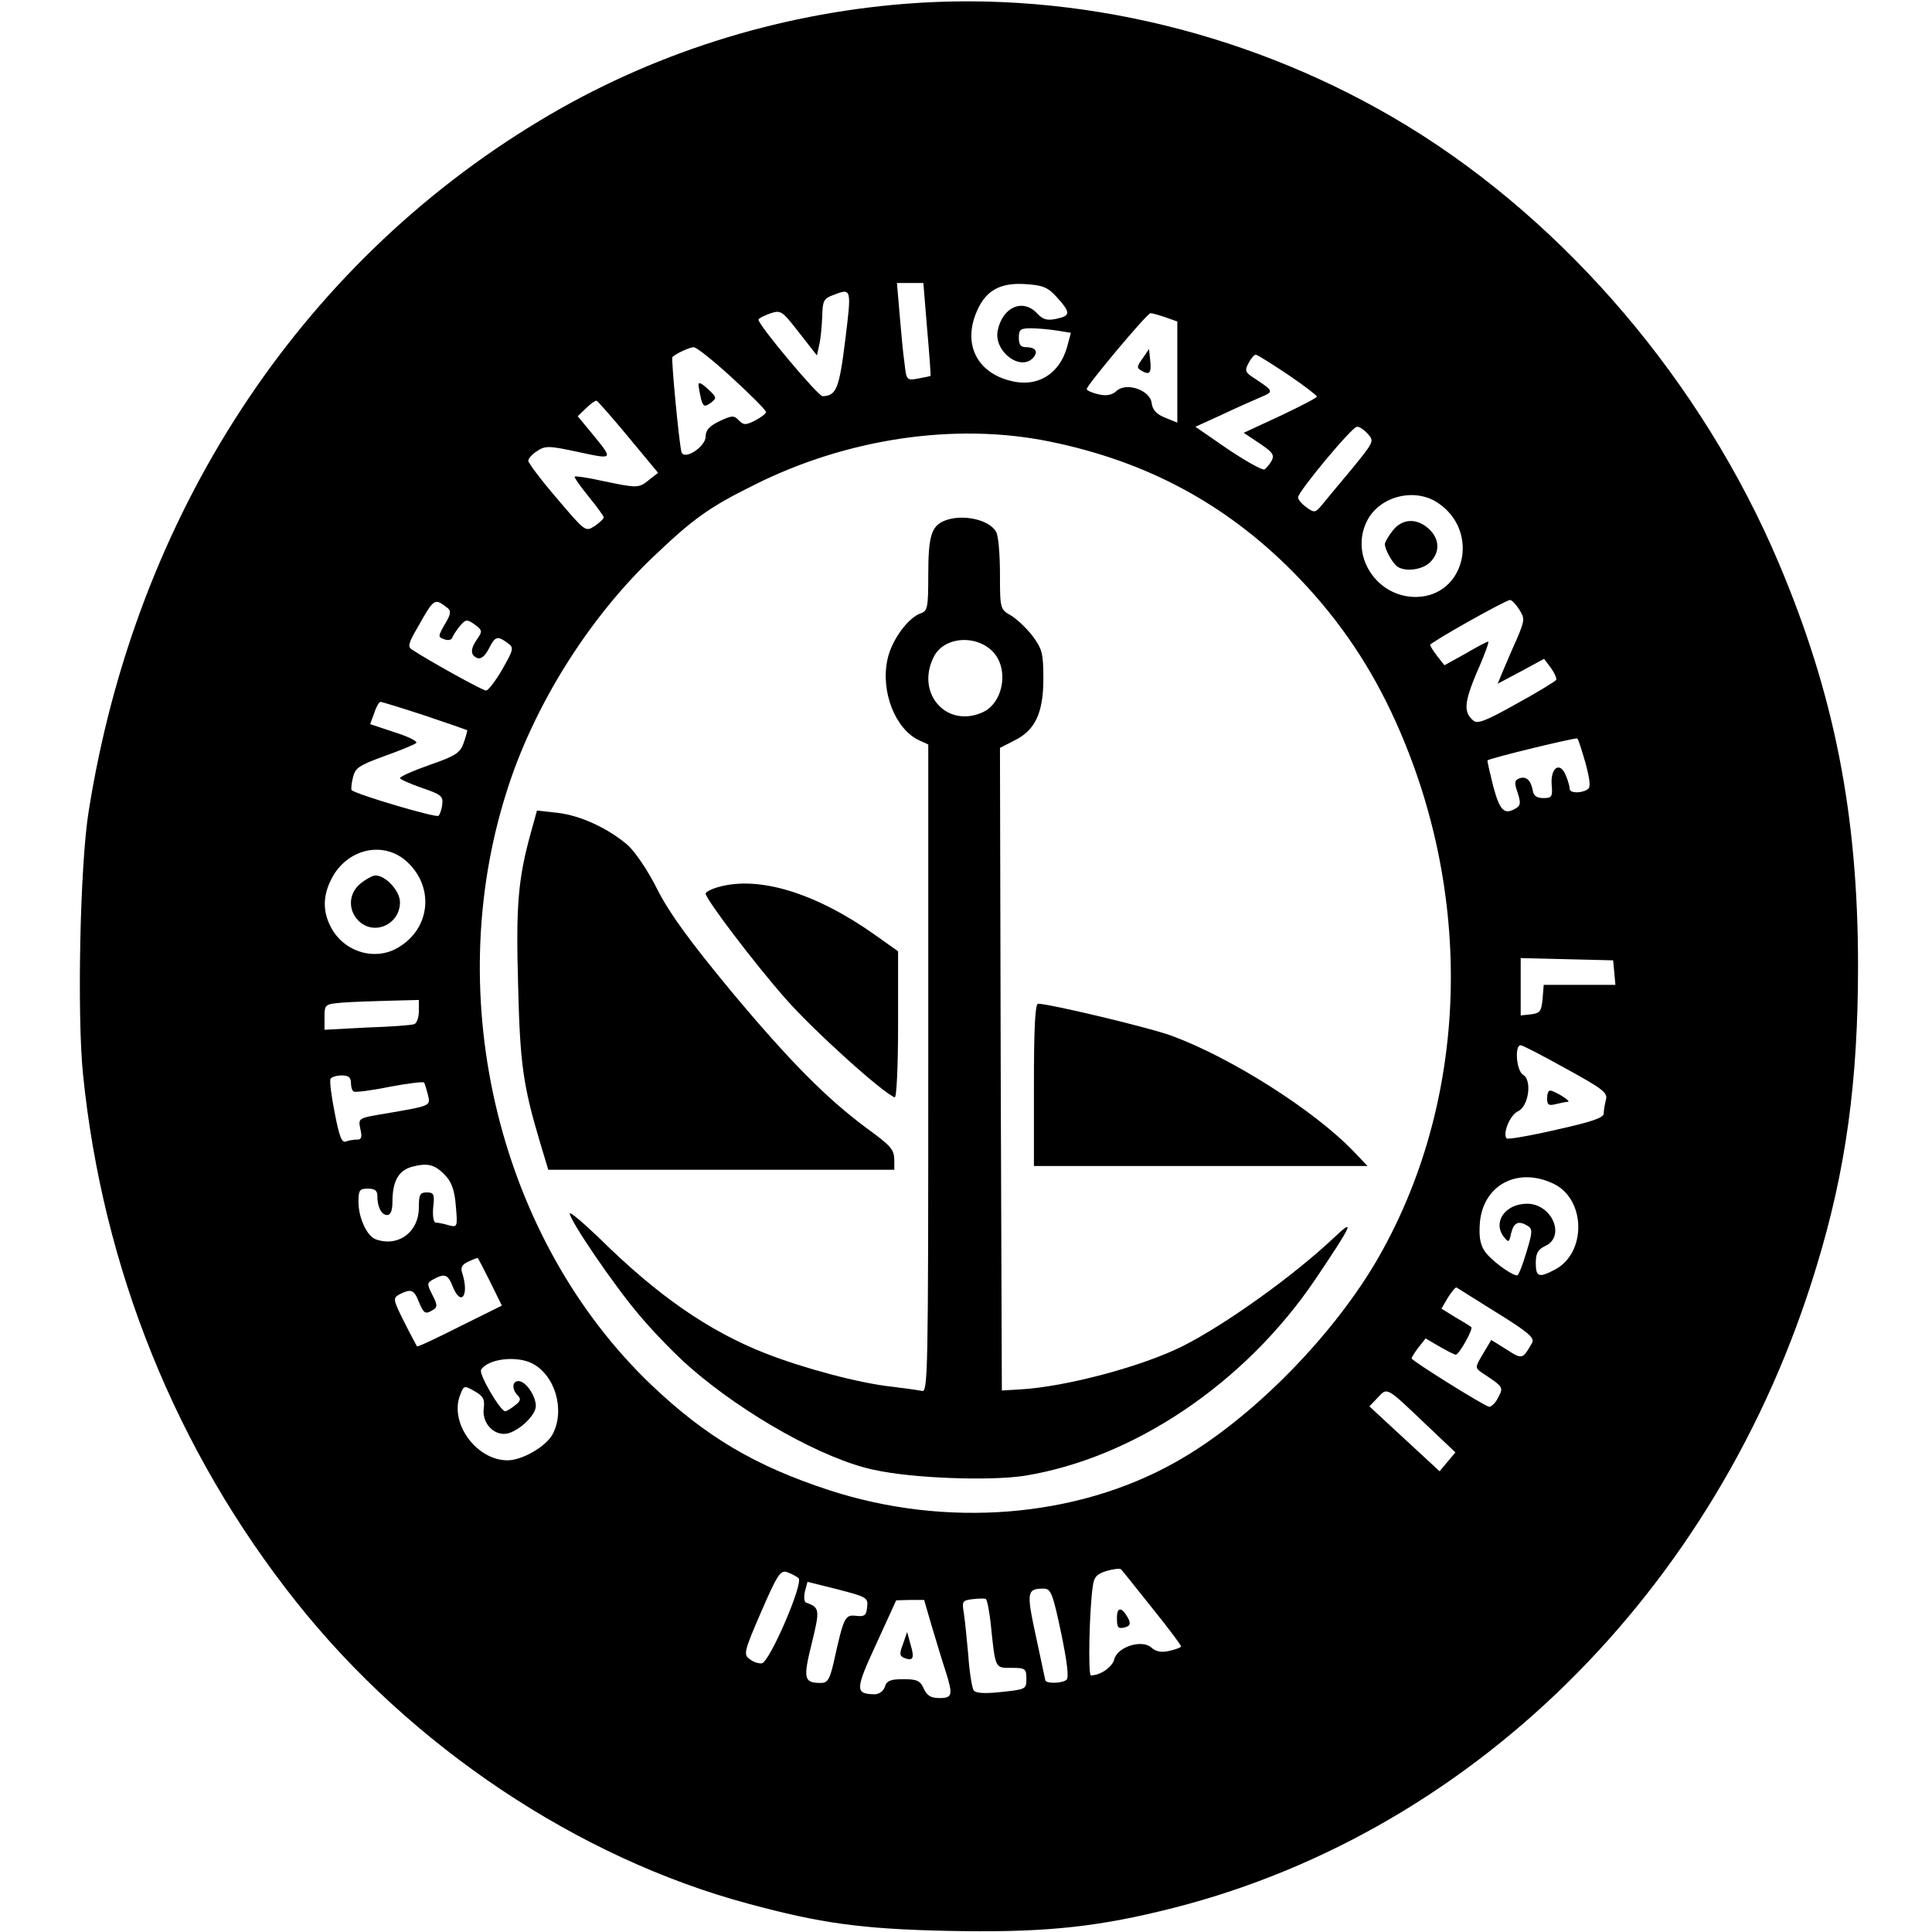 <?xml version="1.0" standalone="no"?>
<!DOCTYPE svg PUBLIC "-//W3C//DTD SVG 20010904//EN"
 "http://www.w3.org/TR/2001/REC-SVG-20010904/DTD/svg10.dtd">
<svg version="1.0" xmlns="http://www.w3.org/2000/svg"
 width="512pt" height="512pt" viewBox="0 0 512 512"
 preserveAspectRatio="xMidYMid meet">
<g transform="translate(0,512) scale(0.1,-0.1)"
fill="#000000" stroke="none">
<path d="M2400 5110 c-343 -27 -677 -133 -970 -310 -640 -385 -1071 -1046
-1195 -1830 -23 -141 -31 -540 -15 -697 52 -515 247 -998 565 -1398 304 -383
747 -679 1198 -800 192 -52 300 -67 527 -72 237 -5 378 7 564 52 814 193 1479
845 1740 1709 78 255 110 491 110 796 0 402 -63 721 -211 1070 -202 476 -561
898 -983 1156 -400 244 -875 360 -1330 324z m57 -862 c6 -68 10 -123 9 -124
-1 -1 -15 -4 -32 -7 -31 -6 -32 -5 -37 41 -4 26 -9 84 -13 130 l-7 82 35 0 35
0 10 -122z m345 83 c36 -40 35 -48 -3 -56 -24 -5 -35 -2 -50 14 -38 41 -92 18
-105 -45 -11 -56 62 -110 95 -71 13 16 5 27 -21 27 -13 0 -18 7 -18 25 0 22 4
25 33 25 17 0 48 -3 68 -6 l37 -6 -10 -37 c-20 -73 -80 -109 -151 -90 -86 22
-123 93 -92 175 24 63 63 86 134 81 46 -3 59 -9 83 -36z m-562 -112 c-16 -130
-24 -148 -60 -149 -12 0 -170 188 -170 203 0 3 14 10 30 16 30 10 32 8 78 -51
l47 -60 6 28 c4 16 7 50 8 76 1 41 4 47 29 56 49 19 49 19 32 -119z m849 60
l31 -11 0 -134 0 -134 -32 13 c-23 9 -34 21 -36 39 -4 34 -67 56 -93 32 -12
-11 -27 -14 -48 -9 -17 4 -31 10 -31 14 0 10 160 201 169 201 5 0 22 -5 40
-11z m-1148 -161 c49 -45 89 -85 89 -90 0 -4 -13 -14 -28 -22 -26 -13 -31 -13
-44 0 -13 14 -19 13 -51 -2 -27 -13 -37 -24 -37 -41 0 -27 -57 -64 -64 -41 -6
20 -28 249 -24 252 13 11 45 25 56 26 8 0 54 -37 103 -82z m1471 10 c43 -29
78 -56 78 -59 0 -3 -44 -26 -97 -51 l-97 -45 42 -28 c34 -23 40 -30 32 -46 -6
-10 -14 -20 -19 -23 -5 -3 -48 21 -96 53 l-87 60 68 31 c38 18 85 39 104 47
37 16 38 15 -24 56 -16 11 -17 17 -7 35 6 12 15 22 19 22 4 0 42 -24 84 -52z
m-1746 -167 l78 -94 -23 -18 c-28 -23 -31 -23 -122 -4 -40 9 -74 14 -76 12 -2
-2 15 -26 37 -53 22 -27 40 -52 40 -55 0 -4 -11 -14 -24 -23 -25 -16 -25 -15
-100 73 -42 49 -76 94 -76 100 0 6 11 18 24 26 21 14 31 14 109 -3 94 -20 93
-21 36 49 l-38 46 22 21 c12 12 25 21 28 20 4 -2 42 -45 85 -97z m1959 9 c17
-19 16 -21 -41 -91 -33 -39 -68 -82 -79 -95 -19 -23 -21 -24 -42 -9 -13 9 -23
21 -23 27 0 15 143 187 156 187 6 1 19 -8 29 -19z m-844 -20 c256 -52 465
-164 644 -344 111 -112 195 -232 261 -371 226 -477 210 -1036 -42 -1463 -122
-205 -337 -420 -529 -527 -263 -148 -608 -175 -918 -74 -196 64 -327 142 -471
279 -402 384 -558 1020 -384 1570 71 228 219 464 393 628 103 98 145 128 262
186 246 124 534 167 784 116z m1030 -163 c112 -75 72 -247 -58 -249 -105 -1
-177 110 -130 202 33 65 126 89 188 47z m-2624 -279 c9 -7 7 -18 -8 -42 -18
-32 -19 -34 -2 -40 10 -4 19 -2 21 3 2 6 11 20 20 31 16 19 19 20 40 5 20 -15
21 -18 7 -38 -19 -27 -19 -43 0 -51 10 -3 20 5 30 24 17 34 23 36 50 16 17
-12 17 -16 -14 -70 -18 -31 -37 -56 -43 -56 -9 0 -150 78 -197 109 -11 7 -8
18 15 57 45 80 45 80 81 52z m2839 -3 c15 -24 15 -28 -6 -78 -13 -28 -29 -67
-37 -85 l-14 -34 62 33 61 33 18 -24 c10 -14 16 -28 14 -32 -3 -4 -50 -33
-105 -63 -80 -45 -103 -54 -114 -45 -27 22 -25 48 9 129 20 44 33 81 30 81 -2
0 -30 -14 -60 -32 l-56 -31 -19 24 c-10 13 -19 27 -19 30 0 6 200 119 212 119
4 0 15 -11 24 -25z m-2901 -281 c60 -20 111 -38 113 -39 1 -1 -3 -16 -9 -33
-9 -27 -21 -35 -90 -59 -43 -15 -79 -31 -79 -35 0 -3 26 -15 58 -26 50 -17 57
-22 54 -43 -1 -13 -6 -27 -10 -31 -6 -6 -216 56 -230 68 -2 1 -1 16 3 32 6 27
15 33 83 58 42 15 81 31 85 35 5 4 -21 17 -56 28 l-66 22 11 30 c5 16 13 29
16 29 4 0 56 -16 117 -36z m3077 -127 c12 -46 14 -64 5 -69 -17 -11 -47 -10
-47 1 0 5 -4 21 -10 35 -15 39 -41 23 -38 -23 3 -32 1 -36 -22 -36 -17 0 -26
6 -28 20 -5 28 -18 39 -36 32 -13 -5 -13 -12 -4 -38 8 -25 8 -33 -3 -40 -32
-20 -44 -9 -62 58 -9 36 -16 67 -15 68 11 7 234 61 238 58 3 -2 12 -32 22 -66z
m-3121 -263 c70 -67 59 -174 -24 -224 -61 -38 -144 -14 -179 51 -23 42 -23 84
0 129 41 82 141 104 203 44z m3197 -291 l3 -33 -95 0 -95 0 -3 -37 c-3 -33 -7
-38 -30 -41 l-28 -3 0 76 0 76 123 -3 122 -3 3 -32z m-3168 -103 c0 -17 -6
-32 -12 -34 -7 -3 -64 -7 -125 -9 l-113 -6 0 34 c0 33 1 34 48 38 26 2 82 4
125 5 l77 2 0 -30z m3040 -152 c97 -53 111 -64 106 -82 -3 -12 -6 -28 -6 -37
0 -11 -31 -22 -126 -43 -69 -16 -128 -26 -131 -23 -12 12 9 63 30 72 28 13 38
83 13 97 -17 10 -23 78 -6 78 5 0 59 -28 120 -62z m-3220 -37 c0 -11 3 -22 8
-24 4 -2 47 3 95 13 48 9 89 14 91 11 2 -3 6 -18 10 -32 7 -30 10 -29 -112
-50 -73 -12 -73 -12 -67 -41 5 -21 3 -28 -8 -28 -9 0 -22 -2 -30 -5 -11 -5
-18 13 -30 76 -9 45 -14 85 -11 90 3 5 16 9 30 9 17 0 24 -5 24 -19z m251
-247 c16 -17 24 -40 27 -80 5 -56 4 -57 -19 -51 -13 4 -29 7 -34 7 -6 0 -9 17
-7 40 4 35 2 40 -17 40 -18 0 -21 -6 -21 -40 0 -66 -56 -106 -115 -84 -23 9
-45 57 -45 99 0 31 3 35 25 35 18 0 25 -5 25 -19 0 -30 11 -51 26 -51 9 0 14
12 14 34 0 56 16 84 52 94 42 11 61 6 89 -24z m2936 -21 c86 -41 88 -184 3
-228 -42 -22 -50 -19 -50 18 0 26 6 36 25 45 55 25 18 112 -48 112 -57 0 -91
-47 -63 -86 14 -18 15 -18 21 9 7 28 20 33 44 18 13 -8 12 -18 -4 -70 -10 -34
-21 -61 -24 -61 -16 0 -72 42 -87 65 -12 19 -15 39 -12 77 10 99 101 146 195
101z m-2818 -260 l31 -63 -111 -55 c-61 -31 -112 -55 -114 -53 -1 2 -17 31
-34 65 -30 60 -30 63 -12 73 30 15 38 13 51 -20 13 -32 18 -34 38 -21 12 7 11
14 -2 39 -15 30 -15 32 3 42 30 16 38 13 51 -20 22 -54 44 -23 25 36 -5 15 -1
23 17 31 13 6 24 10 24 9 1 0 16 -29 33 -63z m2668 -82 c84 -52 101 -67 93
-80 -25 -44 -26 -44 -68 -17 l-40 25 -22 -37 c-21 -35 -21 -37 -4 -49 59 -39
59 -39 44 -67 -7 -15 -19 -25 -24 -24 -16 4 -205 122 -205 128 0 3 8 16 18 29
l19 24 36 -21 c21 -12 40 -22 44 -22 9 0 47 69 41 73 -2 2 -21 14 -42 26 l-37
23 17 29 c10 16 20 28 23 27 3 -2 51 -32 107 -67z m-2557 -134 c61 -31 88
-123 55 -187 -17 -33 -81 -70 -120 -70 -82 0 -154 98 -126 172 10 27 11 27 39
11 23 -13 27 -22 24 -45 -5 -35 21 -68 54 -68 31 0 84 47 84 74 0 27 -27 66
-46 66 -17 0 -18 -22 -2 -38 9 -9 8 -15 -8 -27 -10 -8 -22 -15 -25 -15 -13 0
-71 99 -64 110 18 29 93 38 135 17z m2371 -164 l76 -72 -21 -25 -21 -25 -93
86 -93 86 22 23 c26 28 22 30 130 -73z m-728 -484 c43 -53 77 -99 77 -102 0
-3 -14 -8 -31 -12 -21 -5 -36 -2 -48 9 -25 22 -89 2 -98 -31 -5 -21 -37 -43
-62 -43 -8 0 -4 177 5 236 3 25 11 33 37 41 17 5 35 7 38 4 3 -3 40 -49 82
-102z m-937 79 c15 -11 -76 -222 -97 -226 -8 -1 -22 3 -32 11 -17 12 -16 19
30 125 42 97 51 111 68 106 11 -4 25 -11 31 -16z m182 -77 c-2 -22 -7 -26 -30
-23 -29 3 -32 -3 -59 -125 -10 -43 -16 -53 -33 -53 -46 0 -48 11 -25 104 22
90 22 96 -15 109 -5 2 -6 15 -3 29 l7 26 80 -20 c77 -20 81 -22 78 -47z m514
-68 c17 -82 21 -120 14 -125 -14 -10 -56 -10 -56 0 -1 4 -12 56 -25 117 -25
116 -24 125 21 125 19 0 24 -13 46 -117z m-187 29 c13 -126 11 -122 55 -122
37 0 40 -2 40 -29 0 -28 -2 -28 -67 -35 -46 -5 -68 -3 -73 5 -4 6 -11 48 -14
93 -4 44 -9 95 -12 113 -5 29 -3 32 23 35 15 2 31 2 35 1 4 -2 9 -29 13 -61z
m-155 -14 c12 -40 28 -93 36 -117 20 -63 18 -71 -16 -71 -23 0 -33 6 -42 25
-9 21 -18 25 -54 25 -34 0 -44 -4 -49 -20 -4 -12 -15 -20 -28 -20 -51 1 -51
12 5 133 l53 116 37 1 37 0 21 -72z"/>
<path d="M3028 4170 c-16 -22 -16 -25 -2 -33 21 -12 26 -5 22 30 l-3 28 -17
-25z"/>
<path d="M1851 4099 c1 -8 4 -24 7 -37 6 -20 9 -21 25 -10 17 13 17 15 -7 37
-17 16 -26 20 -25 10z"/>
<path d="M2503 3740 c-35 -14 -43 -42 -43 -144 0 -85 -2 -95 -19 -101 -34 -11
-78 -71 -89 -122 -19 -86 21 -186 84 -215 l24 -11 0 -859 c0 -814 -1 -859 -17
-854 -10 2 -45 7 -78 11 -87 9 -236 49 -338 89 -149 59 -283 151 -439 305 -43
41 -78 71 -78 65 0 -18 116 -189 184 -269 37 -44 97 -106 134 -138 144 -126
355 -244 487 -272 103 -23 308 -30 400 -16 291 47 586 247 771 521 99 147 107
165 48 109 -106 -100 -286 -229 -399 -286 -107 -54 -310 -108 -430 -115 l-50
-3 -3 852 -2 851 37 19 c56 27 78 73 78 164 0 68 -3 79 -29 114 -16 21 -42 45
-57 54 -28 16 -29 17 -29 109 0 51 -4 102 -10 112 -17 33 -90 49 -137 30z
m124 -343 c49 -44 34 -142 -26 -166 -95 -40 -175 54 -126 149 26 51 106 59
152 17z"/>
<path d="M1407 2914 c-34 -123 -40 -192 -34 -403 5 -209 13 -267 58 -418 l22
-73 458 0 459 0 0 23 c0 31 -7 39 -77 90 -103 77 -200 174 -356 361 -109 132
-161 203 -194 267 -24 49 -60 102 -79 119 -51 44 -125 79 -187 86 l-54 6 -16
-58z"/>
<path d="M1903 2769 c-18 -5 -33 -13 -33 -17 1 -16 130 -186 213 -280 74 -84
257 -249 288 -260 5 -2 9 80 9 192 l0 195 -62 44 c-157 111 -308 157 -415 126z"/>
<path d="M2740 2245 l0 -215 442 0 442 0 -39 41 c-104 107 -319 244 -477 303
-54 21 -327 86 -357 86 -8 0 -11 -69 -11 -215z"/>
<path d="M3691 3714 c-12 -15 -21 -31 -21 -36 0 -14 21 -52 34 -60 21 -14 66
-8 86 12 27 27 25 62 -3 88 -32 30 -71 28 -96 -4z"/>
<path d="M956 2779 c-32 -25 -35 -70 -6 -99 41 -41 110 -10 110 49 0 30 -38
71 -65 71 -7 0 -24 -9 -39 -21z"/>
<path d="M4100 2209 c0 -17 4 -20 23 -15 12 3 27 6 32 6 11 1 -35 29 -47 30
-5 0 -8 -10 -8 -21z"/>
<path d="M2960 832 c0 -25 3 -29 20 -25 15 4 17 9 10 24 -17 31 -30 32 -30 1z"/>
<path d="M2393 763 c-10 -26 -9 -32 4 -37 23 -9 27 0 16 36 l-9 33 -11 -32z"/>
</g>
</svg>
